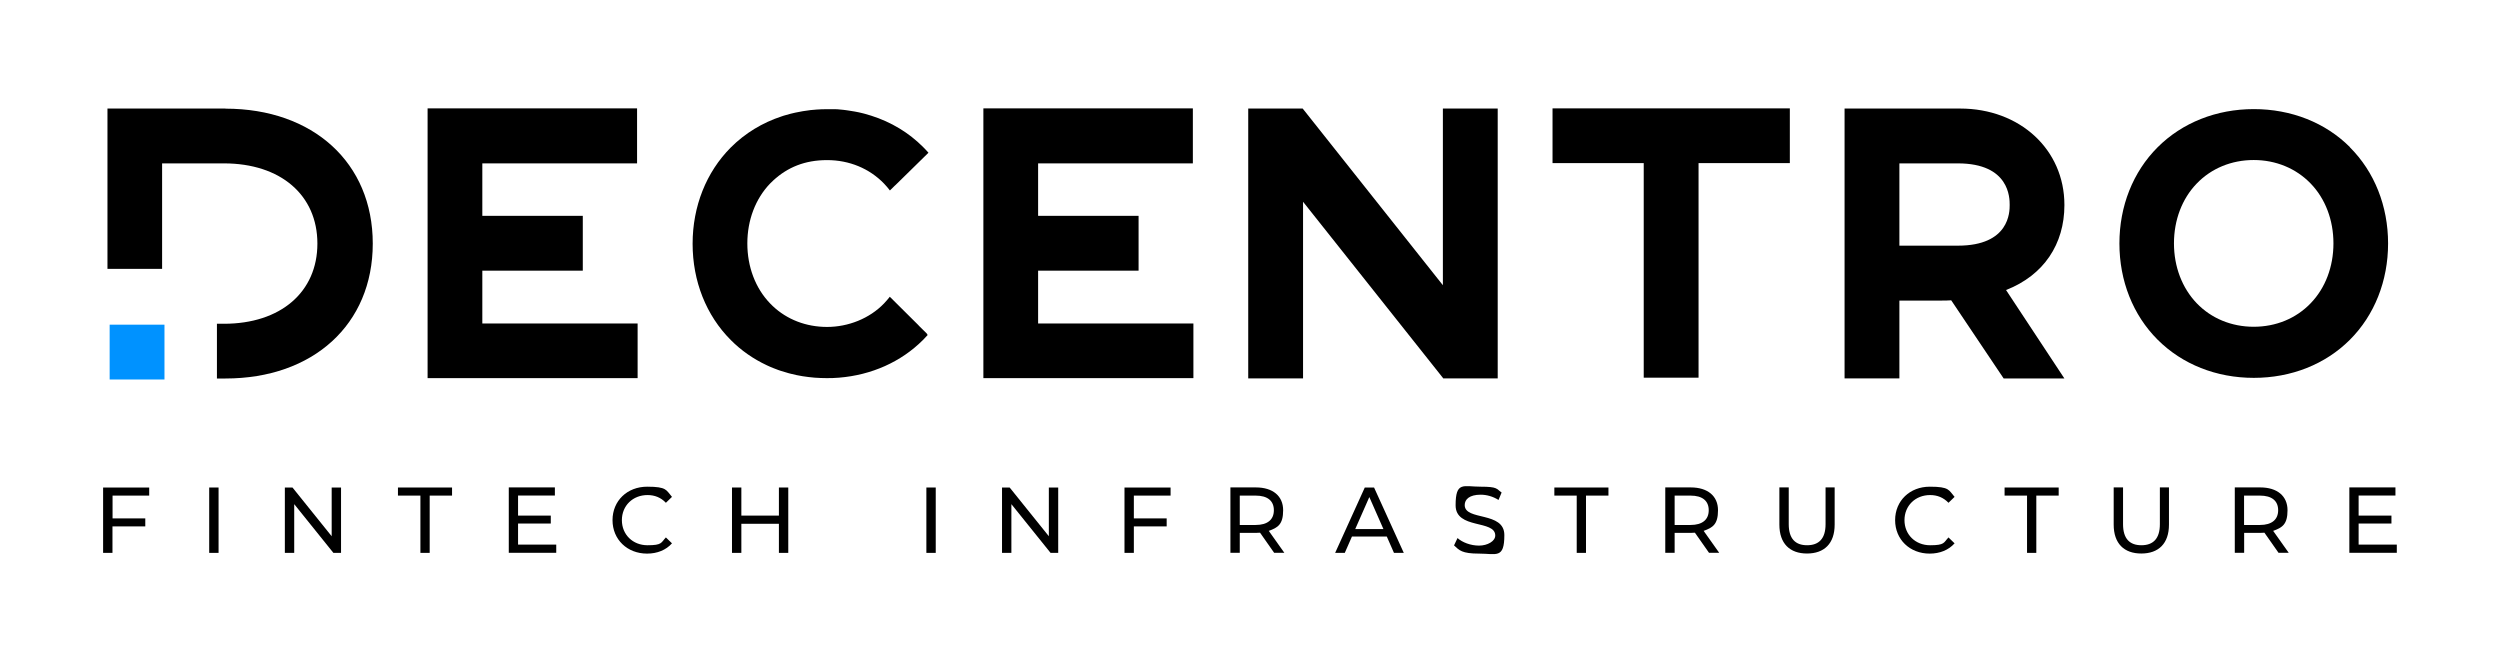 <?xml version="1.0" encoding="UTF-8"?>
<svg xmlns="http://www.w3.org/2000/svg" version="1.1" viewBox="0 0 2749.7 728">
  <defs>
    <style>
      .cls-1 {
        fill: #0092ff;
      }
    </style>
  </defs>
  <!-- Generator: Adobe Illustrator 28.6.0, SVG Export Plug-In . SVG Version: 1.2.0 Build 709)  -->
  <g>
    <g id="Layer_1">
      <g>
        <rect class="cls-1" x="120.6" y="357.1" width="60.3" height="60.3"/>
        <g>
          <g>
            <polygon points="1587 313.7 1433.2 119.9 1432.8 119.4 1372.9 119.4 1372.9 416.2 1433.2 416.2 1433.2 221.9 1587 415.6 1587.4 416.2 1647.3 416.2 1647.3 119.4 1587 119.4 1587 313.7"/>
            <path d="M248,119.4H118.2v176.3h60.1v-116h68c62.4,0,102.8,34.9,102.8,88.2s-40.4,88.2-102.8,88.2h-7.7v60.2h9.4c96.3,0,162-59.4,162-148.4s-65.8-148.4-162-148.4h0Z"/>
            <path d="M2584.6,161.8c-27-27-64.6-41.8-105.7-41.8s-78.7,14.9-105.8,42c-27.1,27.1-42,64.7-42,105.8s14.9,78.7,42,105.8c27.1,27.1,64.6,42,105.8,42s78.7-14.9,105.7-41.9c27-27,42-64.7,42-105.9s-15-78.9-42.1-105.9h0ZM2416.1,201.9c16-16.7,38.3-25.9,62.7-25.9s46.6,9.2,62.7,25.9c16.1,16.7,25,40.1,25,65.8s-8.9,49.1-25,65.8c-16.1,16.8-38.3,25.9-62.7,25.9s-46.7-9.2-62.7-25.9-25-40.1-25-65.8,8.9-49.1,25-65.8h0Z"/>
            <polygon points="1707.6 179.4 1807.9 179.4 1807.9 415.4 1868.2 415.4 1868.2 179.4 1968.6 179.4 1968.6 119.2 1707.6 119.2 1707.6 179.4"/>
            <path d="M2270.6,225.4c0-61.2-49.3-106-114.6-106h-127.2v296.8h60.3v-85.6h45.9c3.6,0,7.4,0,11.1-.3l57.7,86h66.8l-64.2-97.3c41.5-16.2,64.2-50.5,64.2-93.4h0ZM2089.1,179.7h64.3c57,0,57,38.2,57,45.7s0,44.8-57,44.8h-64.3v-90.5h0Z"/>
            <polygon points="530.5 297.7 641 297.7 641 237.4 530.5 237.4 530.5 179.7 700.7 179.7 700.7 119.2 470.3 119.2 470.3 415.9 701.3 415.9 701.3 355.8 530.5 355.8 530.5 297.7"/>
            <polygon points="1141.8 297.7 1252.3 297.7 1252.3 237.4 1141.8 237.4 1141.8 179.7 1312 179.7 1312 119.2 1081.6 119.2 1081.6 415.9 1312.6 415.9 1312.6 355.8 1141.8 355.8 1141.8 297.7"/>
            <path d="M1019.3,367.2l1.1,1.2c-1.7,1.9-3.5,3.8-5.3,5.6-24,24-56.5,38.5-92.3,41.4-4.4.4-8.9.5-13.4.5s-8.9-.2-13.3-.5c-4.5-.4-8.9-.9-13.3-1.6-2.2-.4-4.3-.8-6.5-1.2h0c-2.2-.5-4.3-.9-6.4-1.5h0c-.8-.2-1.6-.4-2.4-.6-3.2-.9-6.3-1.8-9.3-2.8-.8-.3-1.5-.5-2.3-.8-1.8-.7-3.7-1.4-5.5-2.1-1.2-.5-2.4-1-3.6-1.5,0,0,0,0,0,0-1.2-.5-2.4-1.1-3.5-1.6-.8-.4-.8-.4,0,0-14.7-6.9-28.1-16.2-39.5-27.7-27.1-27.1-42-64.8-42-105.9s15-78.8,42-105.9c15.7-15.7,34.8-27.3,56.2-34.3.7-.2,1.4-.4,2.1-.7h0c2.5-.8,5-1.5,7.5-2.1,1.7-.4,3.4-.8,5.1-1.2h0c5.4-1.2,11-2.1,16.7-2.8,2.3-.2,4.5-.4,6.8-.6,3.8-.3,7.6-.4,11.5-.4s1.9,0,2.9,0c.5,0,1.1,0,1.6,0,.9,0,1.7,0,2.6,0,.6,0,1.3,0,1.9,0,.7,0,1.4,0,2.1.1.1,0,.3,0,.4,0,2.1.2,4.2.3,6.3.6,1.1.1,2.1.2,3.2.4.9.1,1.8.2,2.7.4,2.3.3,4.5.7,6.8,1.1,1.6.3,3.1.6,4.6.9s3.1.7,4.6,1.1,1.5.4,2.3.6c2.3.6,4.5,1.3,6.7,2,21.7,6.9,41.2,18.6,57,34.5,2,2,4,4.1,5.8,6.2l-36.3,35.6-.6.5-5.5,5.4c-2-2.6-4.1-5.1-6.4-7.5-16.1-16.7-38.3-25.9-62.7-25.9s-43.4,7.9-59.1,22.3c-.2.2-.4.3-.5.5-1,1-2.1,2-3.1,3-16.1,16.8-25,40.2-25,65.9s8.9,49.2,25,65.9c.9.9,1.8,1.9,2.8,2.8,15.8,15,36.9,23.1,59.9,23.1s46.6-9.1,62.7-25.9c2.2-2.3,4.3-4.8,6.3-7.3l31.5,31.3.5.6,9,8.9h0Z"/>
          </g>
          <g>
            <path d="M123.8,545.1v25.1h36v8.8h-36.1v29.1h-10.3v-71.9h50.7v8.9h-40.5,0Z"/>
            <path d="M230.1,536.2h10.3v71.9h-10.3v-71.9Z"/>
            <path d="M375.1,536.2v71.9h-8.4l-43.1-53.6v53.6h-10.3v-71.9h8.4l43.1,53.6v-53.6h10.3Z"/>
            <path d="M462.3,545.1h-24.6v-8.9h59.5v8.9h-24.6v63h-10.2v-63Z"/>
            <path d="M611.8,599.1v8.9h-52.2v-71.9h50.7v8.9h-40.5v22.1h36v8.7h-36v23.2h41.9Z"/>
            <path d="M673.7,572.1c0-21.3,16.2-36.8,38.1-36.8s20.8,3.8,27.3,11.2l-6.7,6.5c-5.5-5.8-12.3-8.5-20.2-8.5-16.2,0-28.2,11.7-28.2,27.6s12,27.6,28.2,27.6,14.7-2.8,20.2-8.6l6.7,6.5c-6.6,7.4-16.2,11.3-27.4,11.3-21.8,0-38-15.5-38-36.8h0Z"/>
            <path d="M867,536.2v71.9h-10.3v-32h-41.3v32h-10.3v-71.9h10.3v30.9h41.3v-30.9h10.3Z"/>
            <path d="M1018.9,536.2h10.3v71.9h-10.3v-71.9Z"/>
            <path d="M1163.9,536.2v71.9h-8.4l-43.1-53.6v53.6h-10.3v-71.9h8.4l43.1,53.6v-53.6h10.3Z"/>
            <path d="M1247.1,545.1v25.1h36.1v8.8h-36.1v29.1h-10.3v-71.9h50.7v8.9h-40.5Z"/>
            <path d="M1401.4,608l-15.5-22.1c-1.4,0-3,.2-4.5.2h-17.8v21.9h-10.3v-71.9h28c18.7,0,30,9.5,30,25.1s-5.8,19.1-15.8,22.7l17.1,24.1h-11.2ZM1401.1,561.2c0-10.3-6.9-16.1-20-16.1h-17.5v32.3h17.5c13.2,0,20-6,20-16.2Z"/>
            <path d="M1525.2,590.1h-38.2l-7.9,18h-10.6l32.6-71.9h10.2l32.7,71.9h-10.8l-7.9-18h0ZM1521.6,581.9l-15.5-35.2-15.5,35.2h31Z"/>
            <path d="M1599.3,599.8l3.8-8c5.3,4.8,14.5,8.3,23.7,8.3s17.8-4.8,17.8-11.1c0-17.6-43.6-6.5-43.6-33.2s8.6-20.5,27.5-20.5,17.2,2.3,23.1,6.4l-3.4,8.2c-6.3-4-13.3-5.8-19.7-5.8-12.2,0-17.5,5.1-17.5,11.4,0,17.6,43.6,6.6,43.6,33s-8.8,20.4-27.8,20.4-21.8-3.7-27.5-9h0Z"/>
            <path d="M1734.3,545.1h-24.7v-8.9h59.5v8.9h-24.7v63h-10.2v-63h0Z"/>
            <path d="M1879.7,608l-15.5-22.1c-1.4,0-3,.2-4.5.2h-17.8v21.9h-10.3v-71.9h28c18.7,0,30,9.5,30,25.1s-5.8,19.1-15.8,22.7l17.1,24.1h-11.2ZM1879.4,561.2c0-10.3-6.9-16.1-20-16.1h-17.5v32.3h17.5c13.2,0,20-6,20-16.2Z"/>
            <path d="M1957.1,577v-40.9h10.3v40.5c0,15.9,7.3,23.1,20.2,23.1s20.3-7.2,20.3-23.1v-40.5h10v40.9c0,20.8-11.4,31.8-30.4,31.8s-30.4-11-30.4-31.8h0Z"/>
            <path d="M2084.4,572.1c0-21.3,16.2-36.8,38.1-36.8s20.8,3.8,27.3,11.2l-6.7,6.5c-5.6-5.8-12.3-8.5-20.2-8.5-16.2,0-28.2,11.7-28.2,27.6s12,27.6,28.2,27.6,14.7-2.8,20.2-8.6l6.7,6.5c-6.6,7.4-16.2,11.3-27.4,11.3-21.8,0-38-15.5-38-36.8h0Z"/>
            <path d="M2229.4,545.1h-24.6v-8.9h59.5v8.9h-24.6v63h-10.2v-63h0Z"/>
            <path d="M2324.8,577v-40.9h10.3v40.5c0,15.9,7.3,23.1,20.2,23.1s20.3-7.2,20.3-23.1v-40.5h10v40.9c0,20.8-11.4,31.8-30.4,31.8s-30.4-11-30.4-31.8h0Z"/>
            <path d="M2506.1,608l-15.5-22.1c-1.4,0-3,.2-4.5.2h-17.8v21.9h-10.3v-71.9h28c18.7,0,30,9.5,30,25.1s-5.8,19.1-15.8,22.7l17.1,24.1h-11.2ZM2505.7,561.2c0-10.3-6.9-16.1-20-16.1h-17.5v32.3h17.5c13.1,0,20-6,20-16.2Z"/>
            <path d="M2636.2,599.1v8.9h-52.2v-71.9h50.7v8.9h-40.5v22.1h36.1v8.7h-36.1v23.2h41.9Z"/>
          </g>
        </g>
      </g>
    </g>
  </g>
</svg>